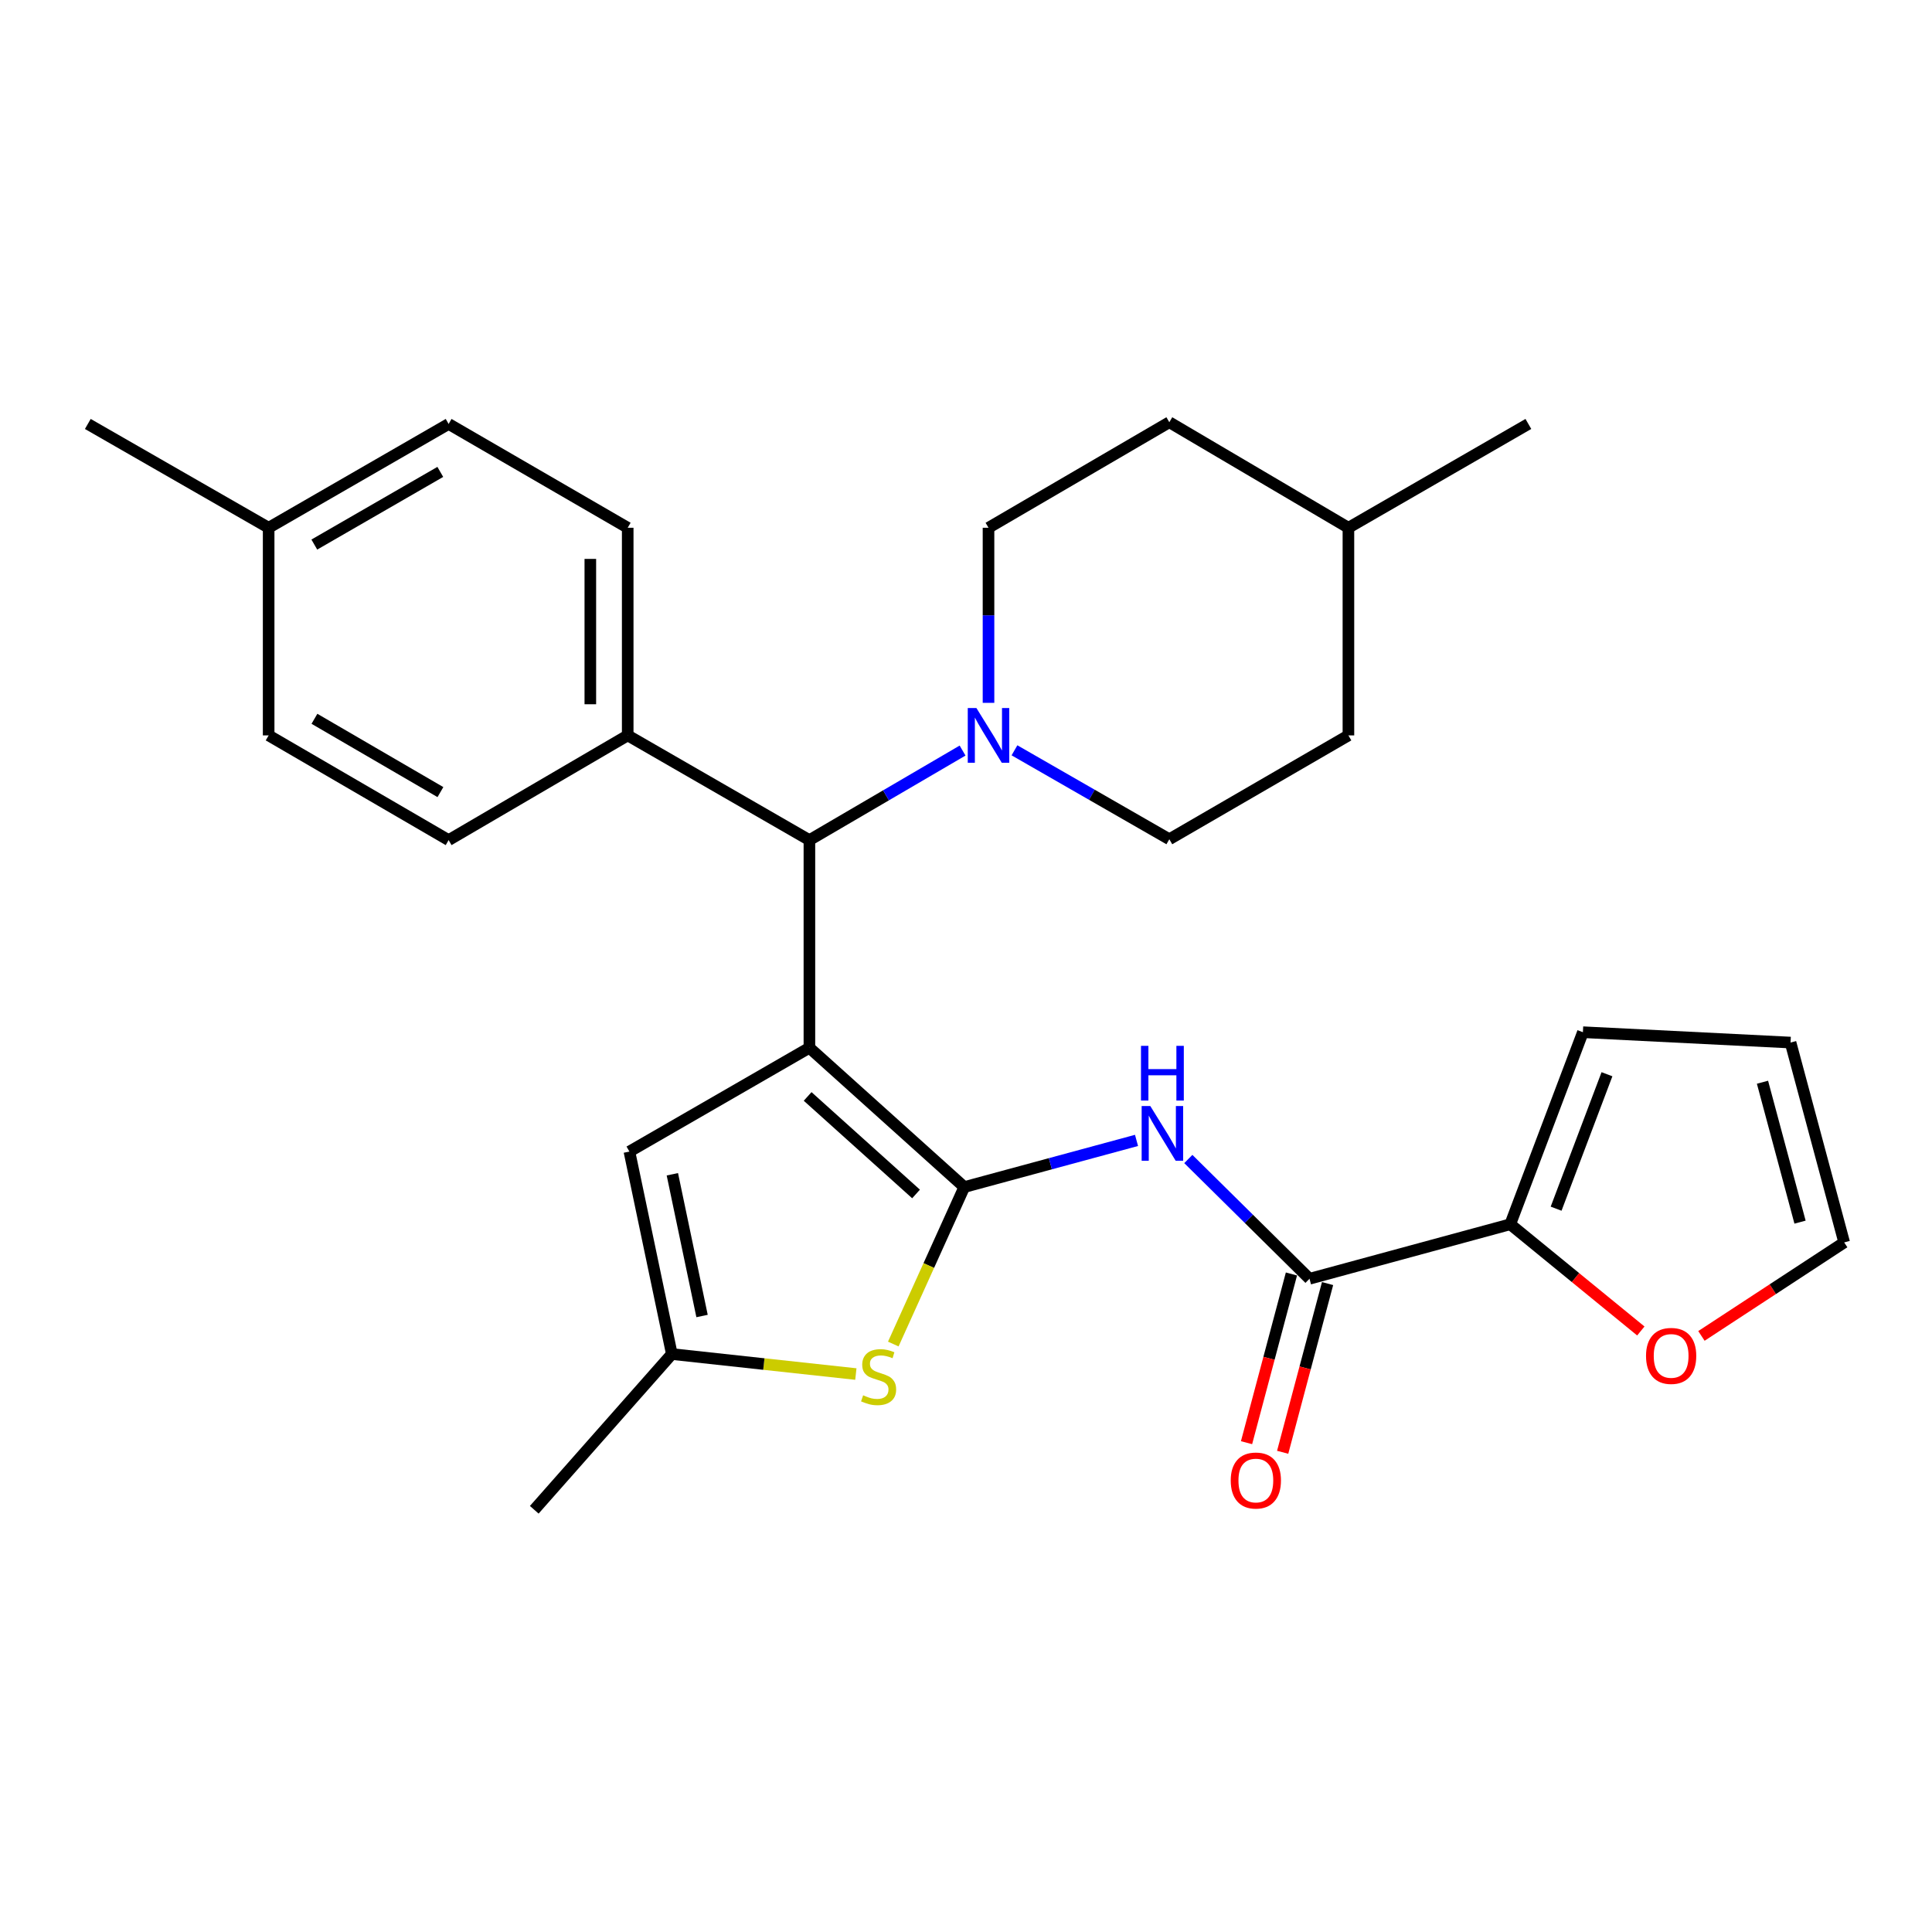 <?xml version='1.0' encoding='iso-8859-1'?>
<svg version='1.1' baseProfile='full'
              xmlns='http://www.w3.org/2000/svg'
                      xmlns:rdkit='http://www.rdkit.org/xml'
                      xmlns:xlink='http://www.w3.org/1999/xlink'
                  xml:space='preserve'
width='1000px' height='1000px' viewBox='0 0 1000 1000'>
<!-- END OF HEADER -->
<rect style='opacity:1.0;fill:#FFFFFF;stroke:none' width='1000' height='1000' x='0' y='0'> </rect>
<path class='bond-0' d='M 418.947,542.316 L 499.108,614.426' style='fill:none;fill-rule:evenodd;stroke:#000000;stroke-width:6px;stroke-linecap:butt;stroke-linejoin:miter;stroke-opacity:1' />
<path class='bond-0' d='M 418.032,567.516 L 474.145,617.993' style='fill:none;fill-rule:evenodd;stroke:#000000;stroke-width:6px;stroke-linecap:butt;stroke-linejoin:miter;stroke-opacity:1' />
<path class='bond-3' d='M 418.947,542.316 L 418.947,434.844' style='fill:none;fill-rule:evenodd;stroke:#000000;stroke-width:6px;stroke-linecap:butt;stroke-linejoin:miter;stroke-opacity:1' />
<path class='bond-4' d='M 418.947,542.316 L 325.781,596.047' style='fill:none;fill-rule:evenodd;stroke:#000000;stroke-width:6px;stroke-linecap:butt;stroke-linejoin:miter;stroke-opacity:1' />
<path class='bond-1' d='M 499.108,614.426 L 543.685,602.349' style='fill:none;fill-rule:evenodd;stroke:#000000;stroke-width:6px;stroke-linecap:butt;stroke-linejoin:miter;stroke-opacity:1' />
<path class='bond-1' d='M 543.685,602.349 L 588.261,590.272' style='fill:none;fill-rule:evenodd;stroke:#0000FF;stroke-width:6px;stroke-linecap:butt;stroke-linejoin:miter;stroke-opacity:1' />
<path class='bond-2' d='M 499.108,614.426 L 480.736,655.049' style='fill:none;fill-rule:evenodd;stroke:#000000;stroke-width:6px;stroke-linecap:butt;stroke-linejoin:miter;stroke-opacity:1' />
<path class='bond-2' d='M 480.736,655.049 L 462.363,695.673' style='fill:none;fill-rule:evenodd;stroke:#CCCC00;stroke-width:6px;stroke-linecap:butt;stroke-linejoin:miter;stroke-opacity:1' />
<path class='bond-5' d='M 615.074,599.901 L 646.436,630.896' style='fill:none;fill-rule:evenodd;stroke:#0000FF;stroke-width:6px;stroke-linecap:butt;stroke-linejoin:miter;stroke-opacity:1' />
<path class='bond-5' d='M 646.436,630.896 L 677.798,661.891' style='fill:none;fill-rule:evenodd;stroke:#000000;stroke-width:6px;stroke-linecap:butt;stroke-linejoin:miter;stroke-opacity:1' />
<path class='bond-28' d='M 442.989,711.204 L 395.364,706.029' style='fill:none;fill-rule:evenodd;stroke:#CCCC00;stroke-width:6px;stroke-linecap:butt;stroke-linejoin:miter;stroke-opacity:1' />
<path class='bond-28' d='M 395.364,706.029 L 347.74,700.853' style='fill:none;fill-rule:evenodd;stroke:#000000;stroke-width:6px;stroke-linecap:butt;stroke-linejoin:miter;stroke-opacity:1' />
<path class='bond-6' d='M 418.947,434.844 L 458.587,411.667' style='fill:none;fill-rule:evenodd;stroke:#000000;stroke-width:6px;stroke-linecap:butt;stroke-linejoin:miter;stroke-opacity:1' />
<path class='bond-6' d='M 458.587,411.667 L 498.226,388.49' style='fill:none;fill-rule:evenodd;stroke:#0000FF;stroke-width:6px;stroke-linecap:butt;stroke-linejoin:miter;stroke-opacity:1' />
<path class='bond-10' d='M 418.947,434.844 L 324.9,380.64' style='fill:none;fill-rule:evenodd;stroke:#000000;stroke-width:6px;stroke-linecap:butt;stroke-linejoin:miter;stroke-opacity:1' />
<path class='bond-7' d='M 325.781,596.047 L 347.74,700.853' style='fill:none;fill-rule:evenodd;stroke:#000000;stroke-width:6px;stroke-linecap:butt;stroke-linejoin:miter;stroke-opacity:1' />
<path class='bond-7' d='M 348.01,607.8 L 363.382,681.165' style='fill:none;fill-rule:evenodd;stroke:#000000;stroke-width:6px;stroke-linecap:butt;stroke-linejoin:miter;stroke-opacity:1' />
<path class='bond-8' d='M 677.798,661.891 L 781.702,633.677' style='fill:none;fill-rule:evenodd;stroke:#000000;stroke-width:6px;stroke-linecap:butt;stroke-linejoin:miter;stroke-opacity:1' />
<path class='bond-11' d='M 668.45,659.403 L 656.829,703.065' style='fill:none;fill-rule:evenodd;stroke:#000000;stroke-width:6px;stroke-linecap:butt;stroke-linejoin:miter;stroke-opacity:1' />
<path class='bond-11' d='M 656.829,703.065 L 645.207,746.728' style='fill:none;fill-rule:evenodd;stroke:#FF0000;stroke-width:6px;stroke-linecap:butt;stroke-linejoin:miter;stroke-opacity:1' />
<path class='bond-11' d='M 687.146,664.379 L 675.525,708.042' style='fill:none;fill-rule:evenodd;stroke:#000000;stroke-width:6px;stroke-linecap:butt;stroke-linejoin:miter;stroke-opacity:1' />
<path class='bond-11' d='M 675.525,708.042 L 663.903,751.704' style='fill:none;fill-rule:evenodd;stroke:#FF0000;stroke-width:6px;stroke-linecap:butt;stroke-linejoin:miter;stroke-opacity:1' />
<path class='bond-13' d='M 511.651,363.793 L 511.651,318.481' style='fill:none;fill-rule:evenodd;stroke:#0000FF;stroke-width:6px;stroke-linecap:butt;stroke-linejoin:miter;stroke-opacity:1' />
<path class='bond-13' d='M 511.651,318.481 L 511.651,273.168' style='fill:none;fill-rule:evenodd;stroke:#000000;stroke-width:6px;stroke-linecap:butt;stroke-linejoin:miter;stroke-opacity:1' />
<path class='bond-14' d='M 525.089,388.359 L 565.163,411.375' style='fill:none;fill-rule:evenodd;stroke:#0000FF;stroke-width:6px;stroke-linecap:butt;stroke-linejoin:miter;stroke-opacity:1' />
<path class='bond-14' d='M 565.163,411.375 L 605.237,434.392' style='fill:none;fill-rule:evenodd;stroke:#000000;stroke-width:6px;stroke-linecap:butt;stroke-linejoin:miter;stroke-opacity:1' />
<path class='bond-25' d='M 347.74,700.853 L 276.532,781.455' style='fill:none;fill-rule:evenodd;stroke:#000000;stroke-width:6px;stroke-linecap:butt;stroke-linejoin:miter;stroke-opacity:1' />
<path class='bond-9' d='M 781.702,633.677 L 815.497,661.295' style='fill:none;fill-rule:evenodd;stroke:#000000;stroke-width:6px;stroke-linecap:butt;stroke-linejoin:miter;stroke-opacity:1' />
<path class='bond-9' d='M 815.497,661.295 L 849.291,688.913' style='fill:none;fill-rule:evenodd;stroke:#FF0000;stroke-width:6px;stroke-linecap:butt;stroke-linejoin:miter;stroke-opacity:1' />
<path class='bond-12' d='M 781.702,633.677 L 819.31,534.266' style='fill:none;fill-rule:evenodd;stroke:#000000;stroke-width:6px;stroke-linecap:butt;stroke-linejoin:miter;stroke-opacity:1' />
<path class='bond-12' d='M 805.439,625.611 L 831.764,556.023' style='fill:none;fill-rule:evenodd;stroke:#000000;stroke-width:6px;stroke-linecap:butt;stroke-linejoin:miter;stroke-opacity:1' />
<path class='bond-15' d='M 880.656,691.469 L 917.601,667.275' style='fill:none;fill-rule:evenodd;stroke:#FF0000;stroke-width:6px;stroke-linecap:butt;stroke-linejoin:miter;stroke-opacity:1' />
<path class='bond-15' d='M 917.601,667.275 L 954.545,643.081' style='fill:none;fill-rule:evenodd;stroke:#000000;stroke-width:6px;stroke-linecap:butt;stroke-linejoin:miter;stroke-opacity:1' />
<path class='bond-17' d='M 324.9,380.64 L 324.9,273.168' style='fill:none;fill-rule:evenodd;stroke:#000000;stroke-width:6px;stroke-linecap:butt;stroke-linejoin:miter;stroke-opacity:1' />
<path class='bond-17' d='M 305.553,364.519 L 305.553,289.289' style='fill:none;fill-rule:evenodd;stroke:#000000;stroke-width:6px;stroke-linecap:butt;stroke-linejoin:miter;stroke-opacity:1' />
<path class='bond-18' d='M 324.9,380.64 L 232.206,434.844' style='fill:none;fill-rule:evenodd;stroke:#000000;stroke-width:6px;stroke-linecap:butt;stroke-linejoin:miter;stroke-opacity:1' />
<path class='bond-16' d='M 819.31,534.266 L 926.783,539.629' style='fill:none;fill-rule:evenodd;stroke:#000000;stroke-width:6px;stroke-linecap:butt;stroke-linejoin:miter;stroke-opacity:1' />
<path class='bond-23' d='M 511.651,273.168 L 605.237,218.545' style='fill:none;fill-rule:evenodd;stroke:#000000;stroke-width:6px;stroke-linecap:butt;stroke-linejoin:miter;stroke-opacity:1' />
<path class='bond-22' d='M 605.237,434.392 L 697.941,380.64' style='fill:none;fill-rule:evenodd;stroke:#000000;stroke-width:6px;stroke-linecap:butt;stroke-linejoin:miter;stroke-opacity:1' />
<path class='bond-31' d='M 954.545,643.081 L 926.783,539.629' style='fill:none;fill-rule:evenodd;stroke:#000000;stroke-width:6px;stroke-linecap:butt;stroke-linejoin:miter;stroke-opacity:1' />
<path class='bond-31' d='M 931.695,632.578 L 912.261,560.161' style='fill:none;fill-rule:evenodd;stroke:#000000;stroke-width:6px;stroke-linecap:butt;stroke-linejoin:miter;stroke-opacity:1' />
<path class='bond-19' d='M 324.9,273.168 L 232.206,219.437' style='fill:none;fill-rule:evenodd;stroke:#000000;stroke-width:6px;stroke-linecap:butt;stroke-linejoin:miter;stroke-opacity:1' />
<path class='bond-20' d='M 232.206,434.844 L 139.051,380.64' style='fill:none;fill-rule:evenodd;stroke:#000000;stroke-width:6px;stroke-linecap:butt;stroke-linejoin:miter;stroke-opacity:1' />
<path class='bond-20' d='M 227.963,409.991 L 162.754,372.049' style='fill:none;fill-rule:evenodd;stroke:#000000;stroke-width:6px;stroke-linecap:butt;stroke-linejoin:miter;stroke-opacity:1' />
<path class='bond-29' d='M 232.206,219.437 L 139.051,273.168' style='fill:none;fill-rule:evenodd;stroke:#000000;stroke-width:6px;stroke-linecap:butt;stroke-linejoin:miter;stroke-opacity:1' />
<path class='bond-29' d='M 227.899,244.256 L 162.69,281.867' style='fill:none;fill-rule:evenodd;stroke:#000000;stroke-width:6px;stroke-linecap:butt;stroke-linejoin:miter;stroke-opacity:1' />
<path class='bond-21' d='M 139.051,380.64 L 139.051,273.168' style='fill:none;fill-rule:evenodd;stroke:#000000;stroke-width:6px;stroke-linecap:butt;stroke-linejoin:miter;stroke-opacity:1' />
<path class='bond-26' d='M 139.051,273.168 L 45.455,219.437' style='fill:none;fill-rule:evenodd;stroke:#000000;stroke-width:6px;stroke-linecap:butt;stroke-linejoin:miter;stroke-opacity:1' />
<path class='bond-24' d='M 697.941,380.64 L 697.941,273.168' style='fill:none;fill-rule:evenodd;stroke:#000000;stroke-width:6px;stroke-linecap:butt;stroke-linejoin:miter;stroke-opacity:1' />
<path class='bond-30' d='M 605.237,218.545 L 697.941,273.168' style='fill:none;fill-rule:evenodd;stroke:#000000;stroke-width:6px;stroke-linecap:butt;stroke-linejoin:miter;stroke-opacity:1' />
<path class='bond-27' d='M 697.941,273.168 L 791.085,219.437' style='fill:none;fill-rule:evenodd;stroke:#000000;stroke-width:6px;stroke-linecap:butt;stroke-linejoin:miter;stroke-opacity:1' />
<path  class='atom-2' d='M 595.397 572.482
L 604.677 587.482
Q 605.597 588.962, 607.077 591.642
Q 608.557 594.322, 608.637 594.482
L 608.637 572.482
L 612.397 572.482
L 612.397 600.802
L 608.517 600.802
L 598.557 584.402
Q 597.397 582.482, 596.157 580.282
Q 594.957 578.082, 594.597 577.402
L 594.597 600.802
L 590.917 600.802
L 590.917 572.482
L 595.397 572.482
' fill='#0000FF'/>
<path  class='atom-2' d='M 590.577 541.33
L 594.417 541.33
L 594.417 553.37
L 608.897 553.37
L 608.897 541.33
L 612.737 541.33
L 612.737 569.65
L 608.897 569.65
L 608.897 556.57
L 594.417 556.57
L 594.417 569.65
L 590.577 569.65
L 590.577 541.33
' fill='#0000FF'/>
<path  class='atom-3' d='M 446.76 722.203
Q 447.08 722.323, 448.4 722.883
Q 449.72 723.443, 451.16 723.803
Q 452.64 724.123, 454.08 724.123
Q 456.76 724.123, 458.32 722.843
Q 459.88 721.523, 459.88 719.243
Q 459.88 717.683, 459.08 716.723
Q 458.32 715.763, 457.12 715.243
Q 455.92 714.723, 453.92 714.123
Q 451.4 713.363, 449.88 712.643
Q 448.4 711.923, 447.32 710.403
Q 446.28 708.883, 446.28 706.323
Q 446.28 702.763, 448.68 700.563
Q 451.12 698.363, 455.92 698.363
Q 459.2 698.363, 462.92 699.923
L 462 703.003
Q 458.6 701.603, 456.04 701.603
Q 453.28 701.603, 451.76 702.763
Q 450.24 703.883, 450.28 705.843
Q 450.28 707.363, 451.04 708.283
Q 451.84 709.203, 452.96 709.723
Q 454.12 710.243, 456.04 710.843
Q 458.6 711.643, 460.12 712.443
Q 461.64 713.243, 462.72 714.883
Q 463.84 716.483, 463.84 719.243
Q 463.84 723.163, 461.2 725.283
Q 458.6 727.363, 454.24 727.363
Q 451.72 727.363, 449.8 726.803
Q 447.92 726.283, 445.68 725.363
L 446.76 722.203
' fill='#CCCC00'/>
<path  class='atom-7' d='M 505.391 366.48
L 514.671 381.48
Q 515.591 382.96, 517.071 385.64
Q 518.551 388.32, 518.631 388.48
L 518.631 366.48
L 522.391 366.48
L 522.391 394.8
L 518.511 394.8
L 508.551 378.4
Q 507.391 376.48, 506.151 374.28
Q 504.951 372.08, 504.591 371.4
L 504.591 394.8
L 500.911 394.8
L 500.911 366.48
L 505.391 366.48
' fill='#0000FF'/>
<path  class='atom-10' d='M 851.98 701.815
Q 851.98 695.015, 855.34 691.215
Q 858.7 687.415, 864.98 687.415
Q 871.26 687.415, 874.62 691.215
Q 877.98 695.015, 877.98 701.815
Q 877.98 708.695, 874.58 712.615
Q 871.18 716.495, 864.98 716.495
Q 858.74 716.495, 855.34 712.615
Q 851.98 708.735, 851.98 701.815
M 864.98 713.295
Q 869.3 713.295, 871.62 710.415
Q 873.98 707.495, 873.98 701.815
Q 873.98 696.255, 871.62 693.455
Q 869.3 690.615, 864.98 690.615
Q 860.66 690.615, 858.3 693.415
Q 855.98 696.215, 855.98 701.815
Q 855.98 707.535, 858.3 710.415
Q 860.66 713.295, 864.98 713.295
' fill='#FF0000'/>
<path  class='atom-12' d='M 637.025 766.315
Q 637.025 759.515, 640.385 755.715
Q 643.745 751.915, 650.025 751.915
Q 656.305 751.915, 659.665 755.715
Q 663.025 759.515, 663.025 766.315
Q 663.025 773.195, 659.625 777.115
Q 656.225 780.995, 650.025 780.995
Q 643.785 780.995, 640.385 777.115
Q 637.025 773.235, 637.025 766.315
M 650.025 777.795
Q 654.345 777.795, 656.665 774.915
Q 659.025 771.995, 659.025 766.315
Q 659.025 760.755, 656.665 757.955
Q 654.345 755.115, 650.025 755.115
Q 645.705 755.115, 643.345 757.915
Q 641.025 760.715, 641.025 766.315
Q 641.025 772.035, 643.345 774.915
Q 645.705 777.795, 650.025 777.795
' fill='#FF0000'/>
</svg>
